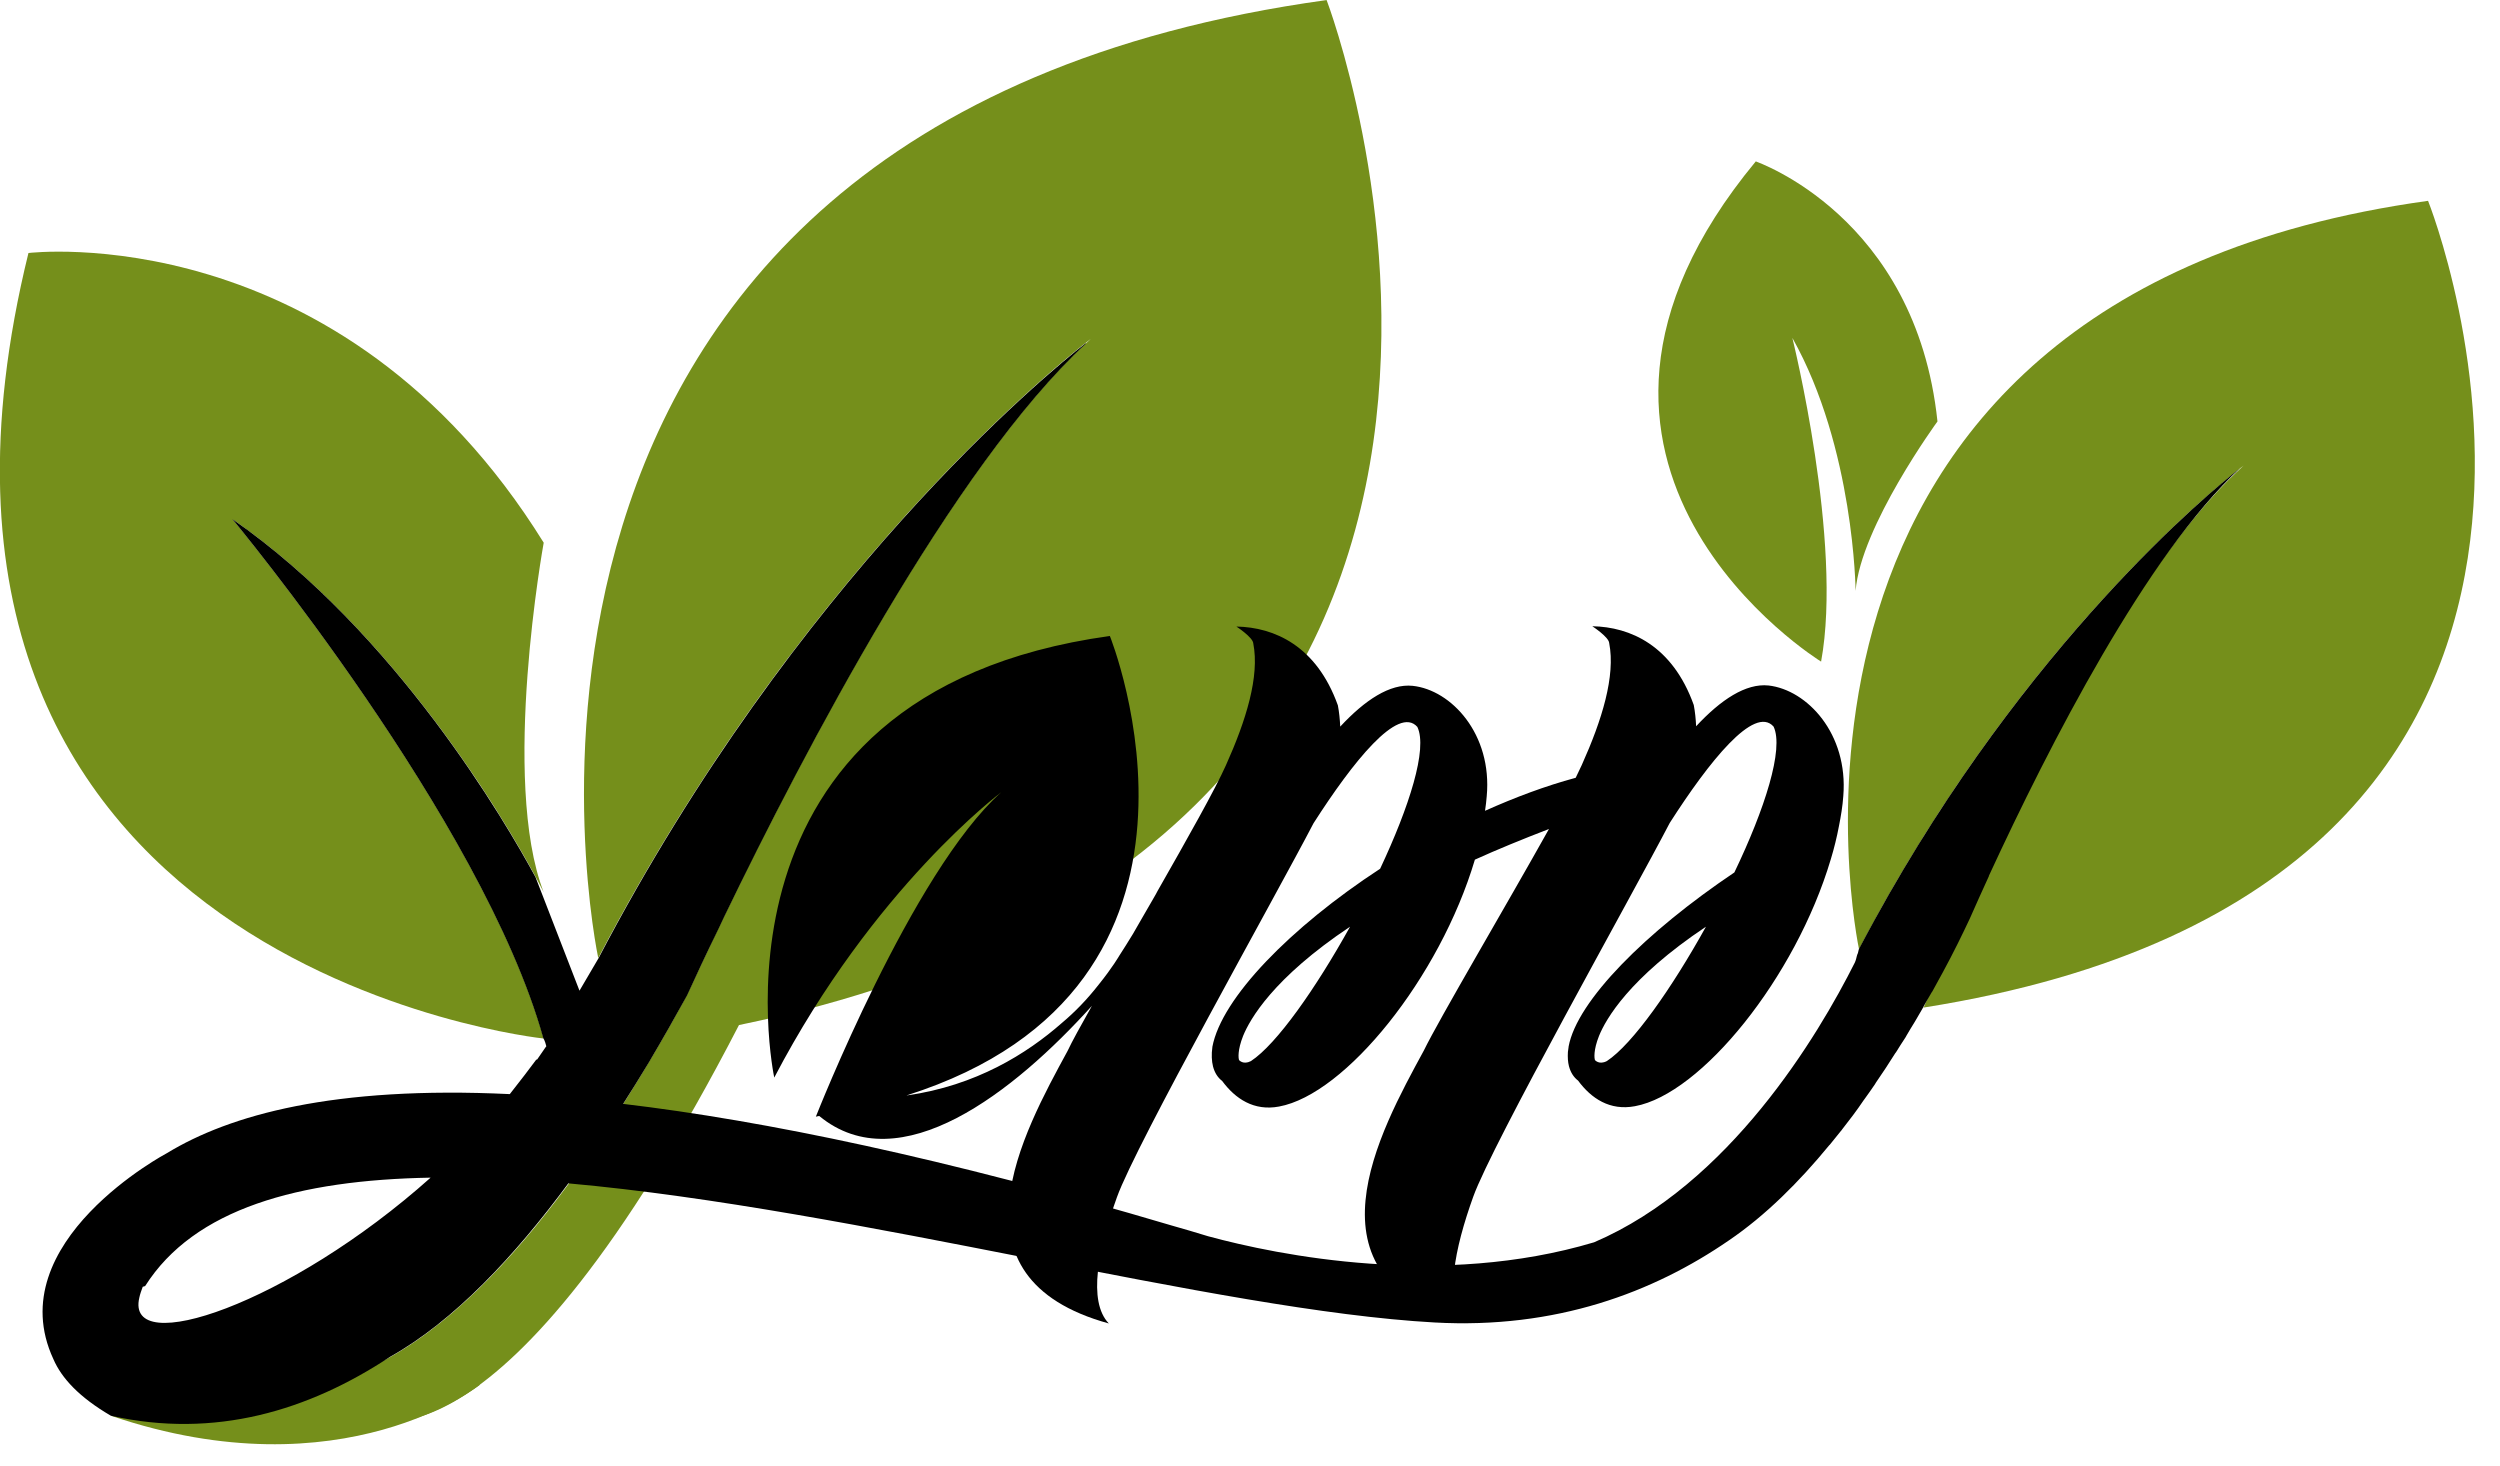 <svg width="87" height="51" viewBox="0 0 87 51" fill="none" xmlns="http://www.w3.org/2000/svg">
<path d="M16.713 48.181C16.713 48.181 11.945 52.014 3.869 49.271L9.661 47.735L12.981 47.29L16.713 48.181Z" fill="#758F1B"/>
<path d="M64.694 33.035C64.694 33.035 59.844 10.4 84.496 6.989C84.496 6.989 94.033 30.773 66.943 35.063C66.943 35.063 72.829 20.879 78.08 16.202C78.08 16.202 70.557 21.817 64.694 33.035Z" fill="#758F1B"/>
<path d="M67.424 14.666C67.424 14.666 64.752 18.323 64.575 20.562C64.575 20.562 64.528 15.592 62.374 11.759C62.374 11.759 64.14 18.862 63.374 23.024C63.374 23.024 52.319 16.225 61.102 5.616C61.102 5.628 66.671 7.504 67.424 14.666Z" fill="#758F1B"/>
<path d="M18.921 18.886C18.921 18.886 17.414 27.162 18.921 31.053C18.921 31.053 14.812 22.754 8.101 18.077C8.101 18.077 16.813 28.569 18.921 36.141C18.921 36.141 -5.12 33.644 0.99 8.805C0.978 8.805 11.845 7.48 18.921 18.886Z" fill="#758F1B"/>
<path d="M46.166 0.002C14.602 4.363 20.819 33.34 20.819 33.34C28.341 18.98 37.96 11.794 37.96 11.794C32.415 16.741 25.975 30.128 23.903 34.629C21.113 39.775 16.639 46.55 11.8 47.992L12.872 49.317C12.872 49.317 17.369 51.837 25.716 35.672C57.315 29.155 46.166 0.002 46.166 0.002Z" fill="#758F1B"/>
<path d="M77.937 16.307C76.924 17.104 70.543 22.344 65.234 32.014C65.057 32.343 64.869 32.682 64.692 33.022C64.692 33.022 64.68 33.058 64.669 33.105V33.116C64.669 33.128 64.657 33.14 64.657 33.163C64.657 33.175 64.657 33.175 64.645 33.187C64.633 33.21 64.633 33.233 64.622 33.257C64.622 33.269 64.61 33.28 64.61 33.304C64.61 33.316 64.598 33.327 64.598 33.351C64.586 33.398 64.575 33.433 64.551 33.491C63.268 36.047 60.183 41.216 55.474 43.232C50.141 44.827 44.501 43.69 42.041 43.021C41.617 42.892 41.193 42.764 40.769 42.646C32.87 40.302 26.63 39.001 21.685 38.415C21.968 37.969 22.25 37.524 22.509 37.09C22.533 37.055 22.556 37.008 22.58 36.973C23.051 36.176 23.498 35.39 23.91 34.64C24.193 34.019 24.569 33.21 25.017 32.296C25.087 32.155 25.146 32.026 25.205 31.897C27.972 26.177 33.176 16.213 37.791 11.958L37.779 11.946C36.437 13.001 27.736 20.14 20.826 33.351L20.166 34.476L18.636 30.526C17.611 28.638 13.797 22.039 8.087 18.065C8.087 18.065 16.799 28.556 18.907 36.129C18.907 36.129 18.965 36.211 19.012 36.41C19.012 36.41 19.001 36.422 18.977 36.457C18.883 36.598 18.789 36.727 18.695 36.867C18.683 36.867 18.671 36.879 18.659 36.879C18.424 37.196 18.094 37.629 17.741 38.075C11.607 37.782 7.993 38.801 5.815 40.126C5.815 40.126 -0.036 43.221 1.859 47.3C2.142 47.956 2.754 48.624 3.861 49.269C7.475 50.078 10.736 49.093 13.573 47.218C15.81 45.964 17.918 43.701 19.778 41.181C29.82 42.084 42.312 45.6 49.917 46.022C54.144 46.257 57.534 44.979 60.171 43.162C61.431 42.306 62.608 41.134 63.656 39.856C63.668 39.845 63.668 39.845 63.68 39.833C63.809 39.669 63.939 39.517 64.068 39.352C64.08 39.341 64.092 39.329 64.104 39.306C64.363 38.977 64.622 38.637 64.857 38.286C64.869 38.274 64.881 38.251 64.892 38.239C65.01 38.075 65.128 37.91 65.246 37.735C65.257 37.711 65.269 37.7 65.281 37.676C65.516 37.336 65.74 36.996 65.952 36.656C65.964 36.645 65.975 36.621 65.987 36.609C66.093 36.445 66.187 36.281 66.293 36.129C66.305 36.105 66.329 36.082 66.341 36.047C66.435 35.883 66.529 35.73 66.623 35.578C66.635 35.554 66.647 35.543 66.658 35.519C66.741 35.367 66.835 35.226 66.917 35.074C66.929 35.062 66.941 35.039 66.941 35.027C67.023 34.874 67.106 34.734 67.188 34.593C67.212 34.558 67.223 34.523 67.247 34.499C67.318 34.359 67.4 34.23 67.471 34.089C67.494 34.054 67.506 34.019 67.529 33.984C67.553 33.937 67.577 33.89 67.6 33.855C67.989 33.14 68.307 32.483 68.554 31.956C68.754 31.499 68.978 31.006 69.213 30.491V30.479C71.32 25.919 74.711 19.296 77.937 16.307ZM4.849 45.155C4.873 45.038 4.92 44.909 4.967 44.78L5.05 44.756C6.757 42.06 10.395 41.064 14.986 40.982C10.053 45.389 4.343 47.3 4.849 45.155Z" fill="black"/>
<path d="M61.545 23.855C60.756 23.773 59.885 24.348 59.025 25.274C59.014 25.028 58.99 24.782 58.943 24.535C58.201 22.461 56.73 21.816 55.411 21.793C55.411 21.793 55.988 22.168 56 22.379C56.223 23.527 55.752 25.051 55.046 26.622C54.987 26.751 54.917 26.892 54.834 27.067C53.786 27.349 52.727 27.747 51.679 28.216C51.703 28.052 51.726 27.876 51.738 27.712C51.938 25.544 50.502 24.008 49.16 23.867C48.371 23.785 47.5 24.36 46.64 25.286C46.628 25.04 46.605 24.793 46.558 24.547C45.816 22.472 44.344 21.828 43.026 21.804C43.026 21.804 43.603 22.179 43.614 22.39C43.838 23.539 43.367 25.063 42.661 26.634C42.296 27.454 41.319 29.189 40.283 31.006C40.236 31.088 40.2 31.17 40.153 31.241C39.906 31.662 39.67 32.084 39.423 32.506C39.258 32.776 39.105 33.022 38.952 33.257C38.952 33.257 38.717 33.667 38.234 34.265C37.822 34.792 37.398 35.226 36.951 35.601C35.738 36.668 33.961 37.781 31.559 38.121H31.547C43.544 34.323 38.623 22.132 38.623 22.132C24.083 24.149 26.944 37.5 26.944 37.5C30.405 30.877 34.843 27.571 34.843 27.571C31.747 30.326 28.392 38.86 28.392 38.86C28.427 38.848 28.462 38.848 28.509 38.836C31.311 41.146 35.303 37.992 37.999 35.003C37.61 35.695 37.304 36.246 37.151 36.574C35.609 39.411 32.807 44.463 38.587 46.057C37.846 45.283 38.222 43.467 38.87 41.661C39.529 39.821 44.392 31.182 45.71 28.65C47.076 26.517 48.653 24.535 49.324 25.297C49.689 26.059 49.042 28.076 48.029 30.232C44.91 32.272 42.508 34.734 42.19 36.433C42.19 36.445 42.19 36.445 42.19 36.445C42.155 36.691 42.166 36.926 42.213 37.113C42.272 37.336 42.378 37.5 42.531 37.617C42.99 38.239 43.638 38.672 44.509 38.508C46.817 38.086 50.101 34.03 51.326 29.916C52.103 29.564 52.962 29.212 53.904 28.849C52.397 31.545 50.09 35.449 49.548 36.562C48.006 39.399 45.204 44.451 50.984 46.045C50.243 45.272 50.619 43.455 51.267 41.65C51.926 39.809 56.789 31.17 58.107 28.638C59.473 26.505 61.05 24.524 61.721 25.286C62.087 26.059 61.415 28.157 60.356 30.361C57.271 32.436 54.881 34.827 54.587 36.422C54.587 36.433 54.587 36.433 54.587 36.433C54.575 36.492 54.575 36.551 54.563 36.609C54.552 36.797 54.563 36.961 54.599 37.102C54.658 37.324 54.764 37.488 54.917 37.605C55.376 38.227 56.023 38.66 56.895 38.496C59.202 38.074 62.487 34.019 63.711 29.904C63.829 29.517 63.923 29.131 63.994 28.755C64.064 28.404 64.123 28.052 64.147 27.7C64.323 25.532 62.887 24.008 61.545 23.855ZM43.532 36.926C43.261 37.066 43.12 36.891 43.12 36.891L43.096 36.867C43.108 36.879 43.12 36.891 43.12 36.891C43.096 36.832 43.061 36.551 43.261 36.047C43.497 35.472 44.297 34.042 46.982 32.249C45.792 34.394 44.427 36.34 43.532 36.926ZM55.917 36.926C55.647 37.066 55.505 36.891 55.505 36.891L55.482 36.867C55.493 36.879 55.505 36.891 55.505 36.891C55.482 36.832 55.446 36.551 55.647 36.047C55.882 35.472 56.683 34.042 59.367 32.249C58.178 34.394 56.812 36.34 55.917 36.926Z" fill="black"/>
</svg>
